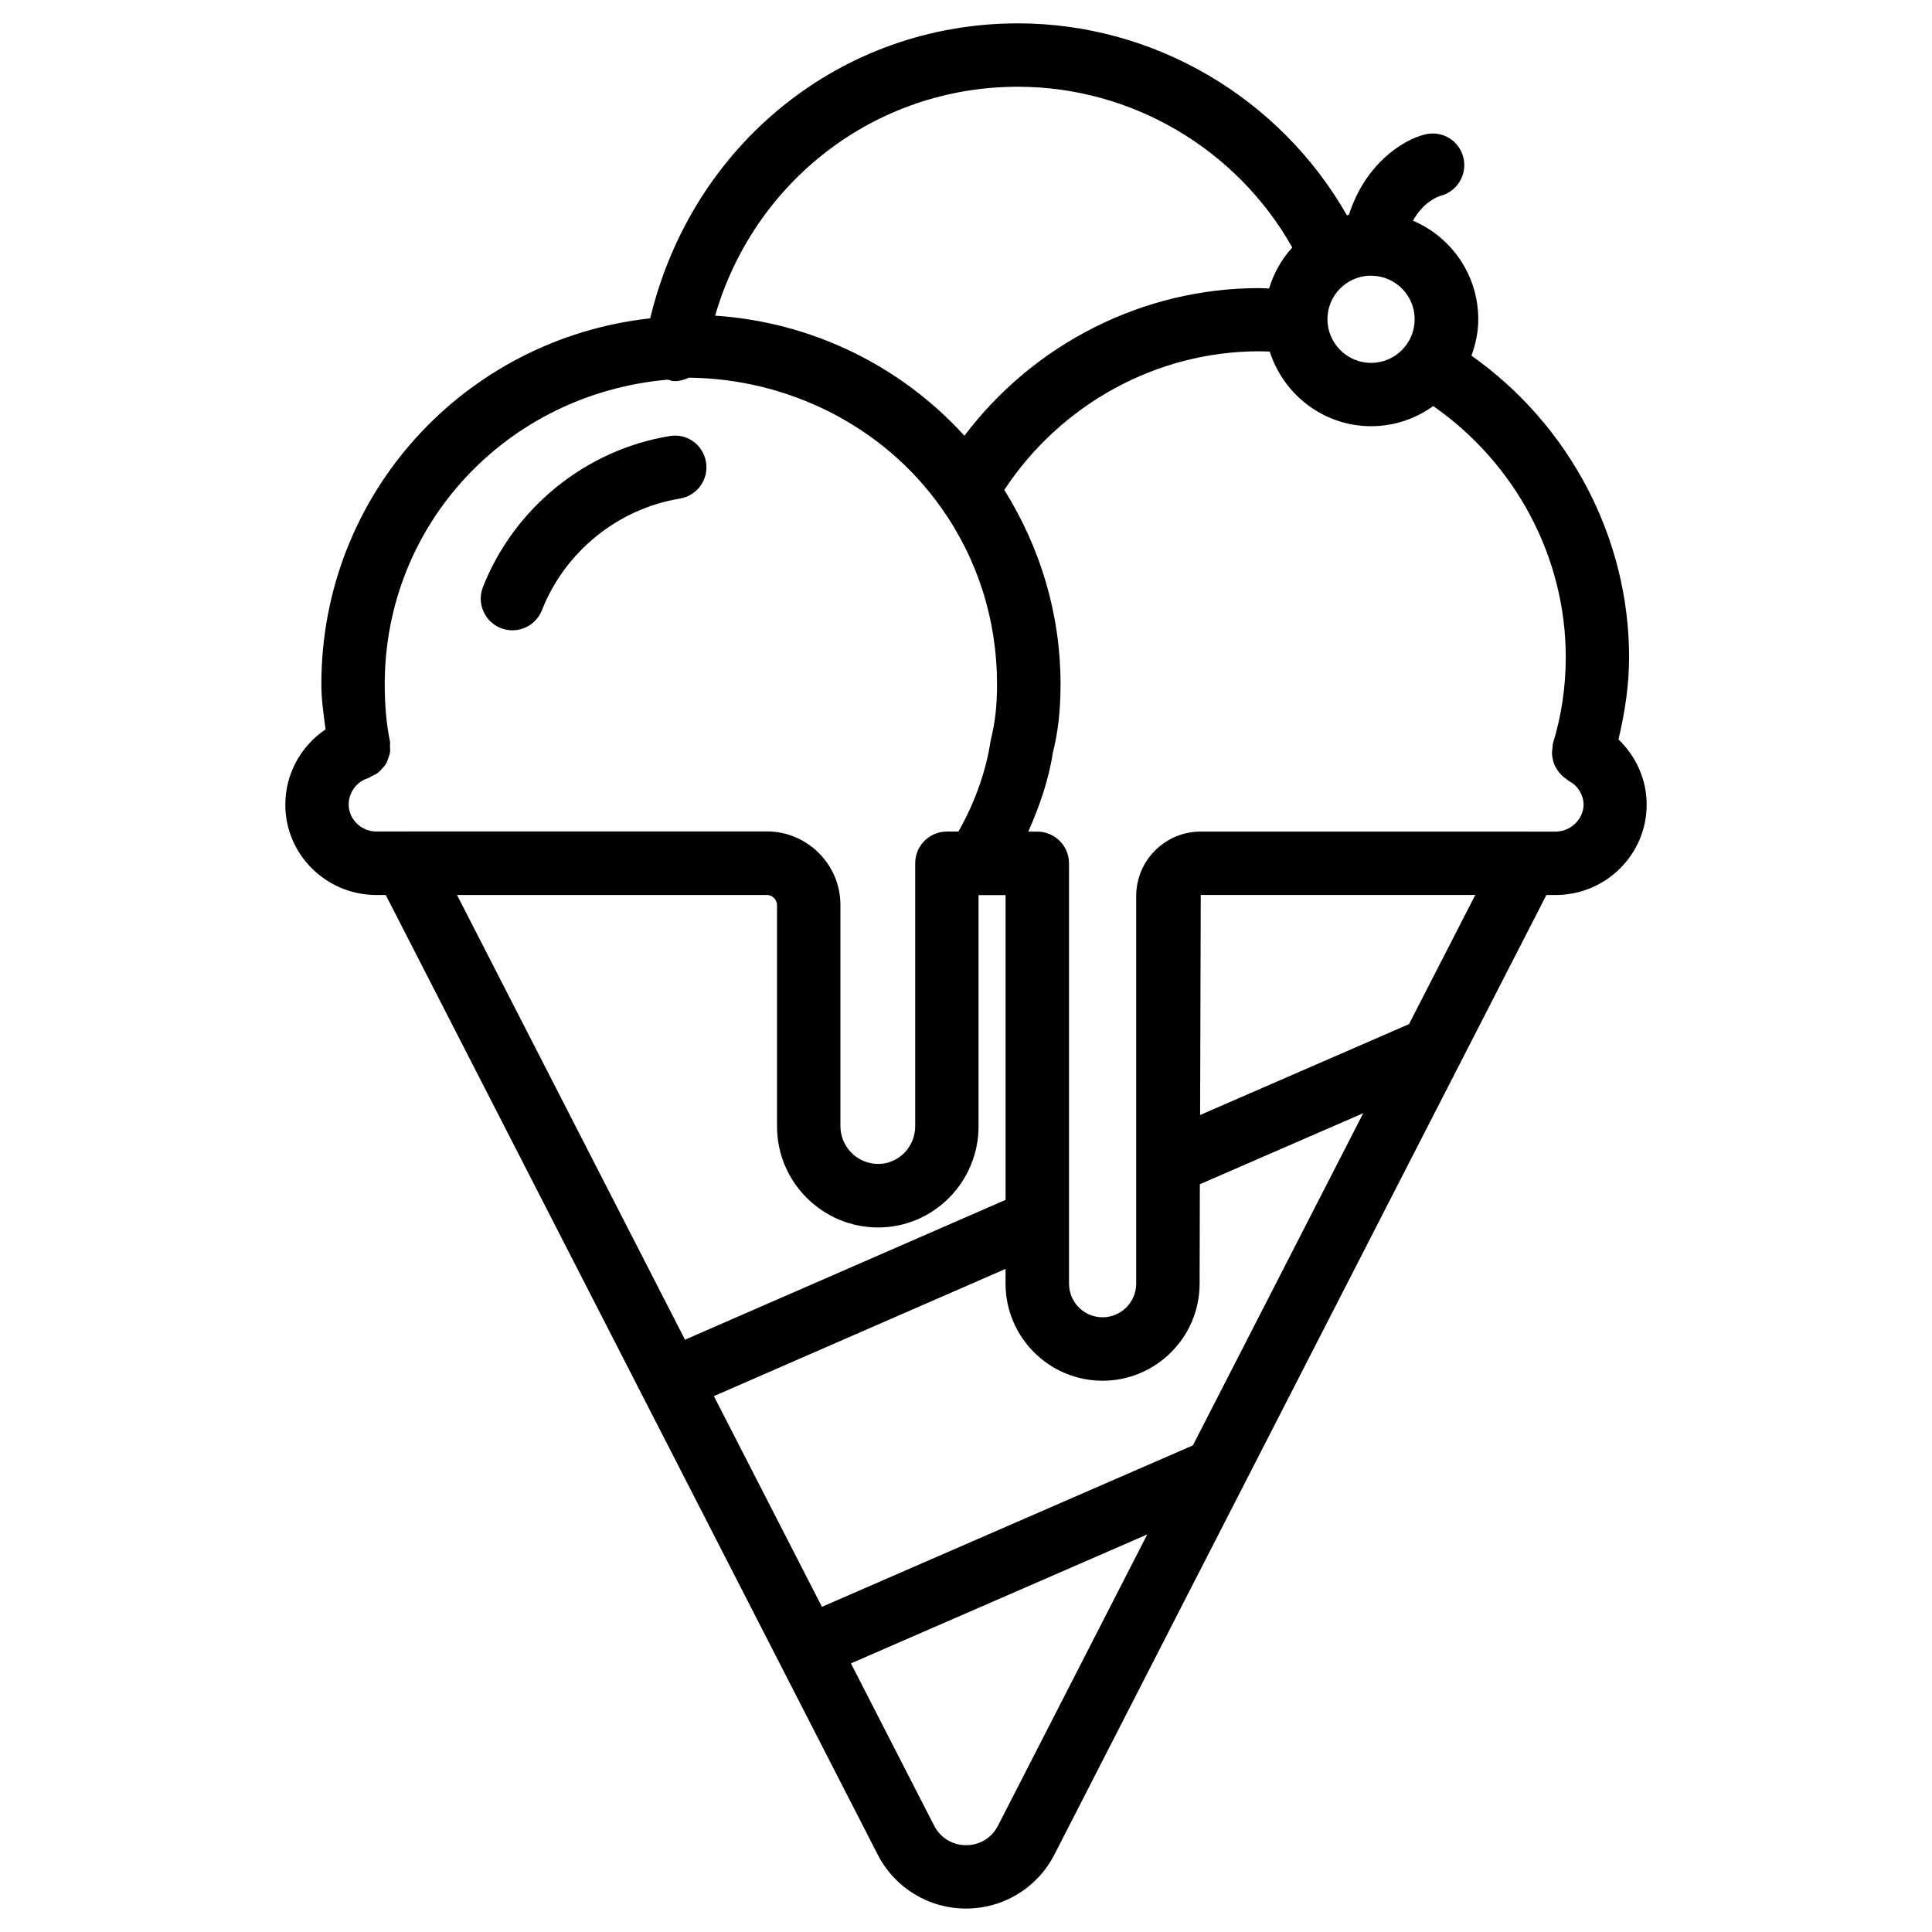 <?xml version="1.0" encoding="UTF-8"?>
<!-- Uploaded to: ICON Repo, www.svgrepo.com, Generator: ICON Repo Mixer Tools -->
<svg fill="#000000" width="800px" height="800px" version="1.1" viewBox="144 144 512 512" xmlns="http://www.w3.org/2000/svg">
 <g>
  <path d="m276.71 310.45c1.008 0.398 2.059 0.586 3.086 0.586 3.336 0 6.508-2.016 7.809-5.312 6.129-15.555 20.152-26.891 36.59-29.598 4.578-0.754 7.66-5.082 6.906-9.656-0.754-4.574-5.016-7.723-9.656-6.902-22.207 3.652-41.164 18.977-49.457 39.988-1.699 4.305 0.398 9.195 4.723 10.895z"/>
  <path d="m572.91 339.96c1.699-7.117 2.812-14.379 2.812-21.812 0-31.781-15.91-61.613-41.773-79.895 1.113-3.023 1.805-6.254 1.805-9.656 0-11.715-7.137-21.789-17.297-26.113 2.707-4.977 6.695-6.422 7.199-6.551 4.492-1.113 7.262-5.668 6.152-10.16-1.09-4.492-5.519-7.262-10.16-6.152-6.109 1.512-15.91 7.977-20.152 21.266-0.188 0.043-0.355 0.125-0.547 0.168-17.719-31.047-50.969-50.863-87.199-50.863-46.77 0-86.34 31.973-97.445 78.176-49.25 5.418-87.141 46.625-87.141 96.941 0 4.41 0.629 8.102 1.113 11.988-6.527 4.41-10.664 11.734-10.664 19.965 0 13.203 10.832 23.93 24.16 23.93h2.457l130.36 254.28c4.535 8.836 13.52 14.316 23.426 14.316h0.043c9.93-0.02 18.871-5.519 23.387-14.336 36.59-71.477 116.34-226.9 130.36-254.26h2.414c13.328 0 24.16-10.727 24.16-23.93 0.027-6.617-2.809-12.871-7.469-17.301zm-65.559-99.797c-6.383 0-11.566-5.207-11.566-11.566 0-6.32 5.102-11.441 11.379-11.547 0.168 0 0.316 0.02 0.484 0.02 6.234 0.168 11.25 5.246 11.25 11.504 0.02 6.406-5.164 11.59-11.547 11.59zm-93.602-73.176c30.293 0 58.062 16.605 72.715 42.594-2.812 3.086-4.891 6.781-6.152 10.875-0.883-0.02-1.742-0.105-2.644-0.105-30.797 0-59.703 14.758-78.09 39.129-17.066-18.789-40.789-30.164-66.062-31.824 10.309-35.625 42.445-60.668 80.234-60.668zm-177.34 190.27c0-3.273 2.078-6.109 5.184-7.055 0.34-0.125 0.609-0.375 0.926-0.523 0.609-0.273 1.195-0.523 1.699-0.922 0.379-0.293 0.652-0.652 0.969-0.988 0.418-0.441 0.82-0.859 1.113-1.387 0.27-0.438 0.398-0.902 0.566-1.383 0.188-0.523 0.398-1.027 0.484-1.594 0.082-0.566 0.02-1.113 0-1.699-0.02-0.418 0.082-0.82 0-1.238-0.926-4.371-1.391-9.473-1.391-15.16 0-42.301 32.285-76.938 74.984-80.695 0.586 0.148 1.133 0.398 1.762 0.398 1.426 0 2.688-0.379 3.84-0.922 26.137 0.25 51.41 12.637 66.816 34.363 9.719 13.645 14.863 29.852 14.863 46.832 0 5.543-0.461 10.035-1.68 14.926-1.281 8.418-4.242 16.52-8.543 24.16h-3.066c-4.641 0-8.398 3.758-8.398 8.398v69.672c0 5.519-4.387 10.012-9.805 10.012-5.519 0-10.012-4.492-10.012-10.012v-58.609c0-10.746-8.754-19.5-19.5-19.5h-95.863c-0.02 0-0.043 0.02-0.082 0.02l-7.496 0.004c-3.992 0.039-7.371-3.234-7.371-7.098zm225.5 126.92 0.062-26.344 43.305-18.828c-13.582 26.492-29.492 57.52-45.152 88.039l-98.305 42.781-28.633-55.84 77.293-33.715v3.906c0 14.191 11.547 25.734 25.715 25.734 14.172-0.02 25.715-11.543 25.715-25.734zm-114.7-103.01c1.469 0 2.707 1.238 2.707 2.707v58.609c0 14.777 12.027 26.809 26.809 26.809 14.652 0 26.598-12.027 26.598-26.809v-61.277h7.16v80.777l-84.953 37.051-60.414-117.85 82.094 0.004zm61.277 246.64c-1.66 3.234-4.809 5.184-8.438 5.184h-0.02c-3.633 0-6.824-1.953-8.48-5.184l-22.043-42.992 78.531-34.176c-15.012 29.285-29.055 56.699-39.551 77.168zm108.91-212.4-55.355 24.078 0.168-58.316h72.758c-4.18 8.145-10.266 20.027-17.57 34.238zm38.836-51.012h-7.453c-0.02 0-0.043-0.02-0.082-0.02h-86.508c-9.426 0-17.086 7.66-17.086 17.086v102.71c0 4.914-3.988 8.922-8.922 8.922-4.938 0-8.883-4.008-8.883-8.922v-16.562-0.523-94.297c0-4.641-3.777-8.398-8.398-8.398h-2.394c3.043-6.906 5.457-13.918 6.488-20.824 1.387-5.5 2.059-11.293 2.059-18.285 0-18.473-5.312-36.062-14.906-51.453 14.945-22.691 40.348-36.734 67.551-36.734 0.902 0 1.848 0.043 2.793 0.082 3.672 11.418 14.273 19.773 26.891 19.773 6.129 0 11.777-1.996 16.438-5.332 21.746 15.137 35.121 40.012 35.121 66.523 0 7.828-1.133 15.492-3.379 22.82-0.125 0.398-0.062 0.777-0.125 1.176-0.082 0.484-0.148 0.945-0.148 1.449 0 0.586 0.105 1.113 0.23 1.68 0.105 0.523 0.25 1.008 0.461 1.512 0.211 0.461 0.441 0.859 0.734 1.281 0.336 0.504 0.691 0.965 1.133 1.406 0.316 0.316 0.672 0.566 1.051 0.82 0.336 0.25 0.609 0.566 0.988 0.777 2.227 1.113 3.777 3.652 3.777 6.215-0.062 3.84-3.422 7.113-7.43 7.113z"/>
 </g>
</svg>